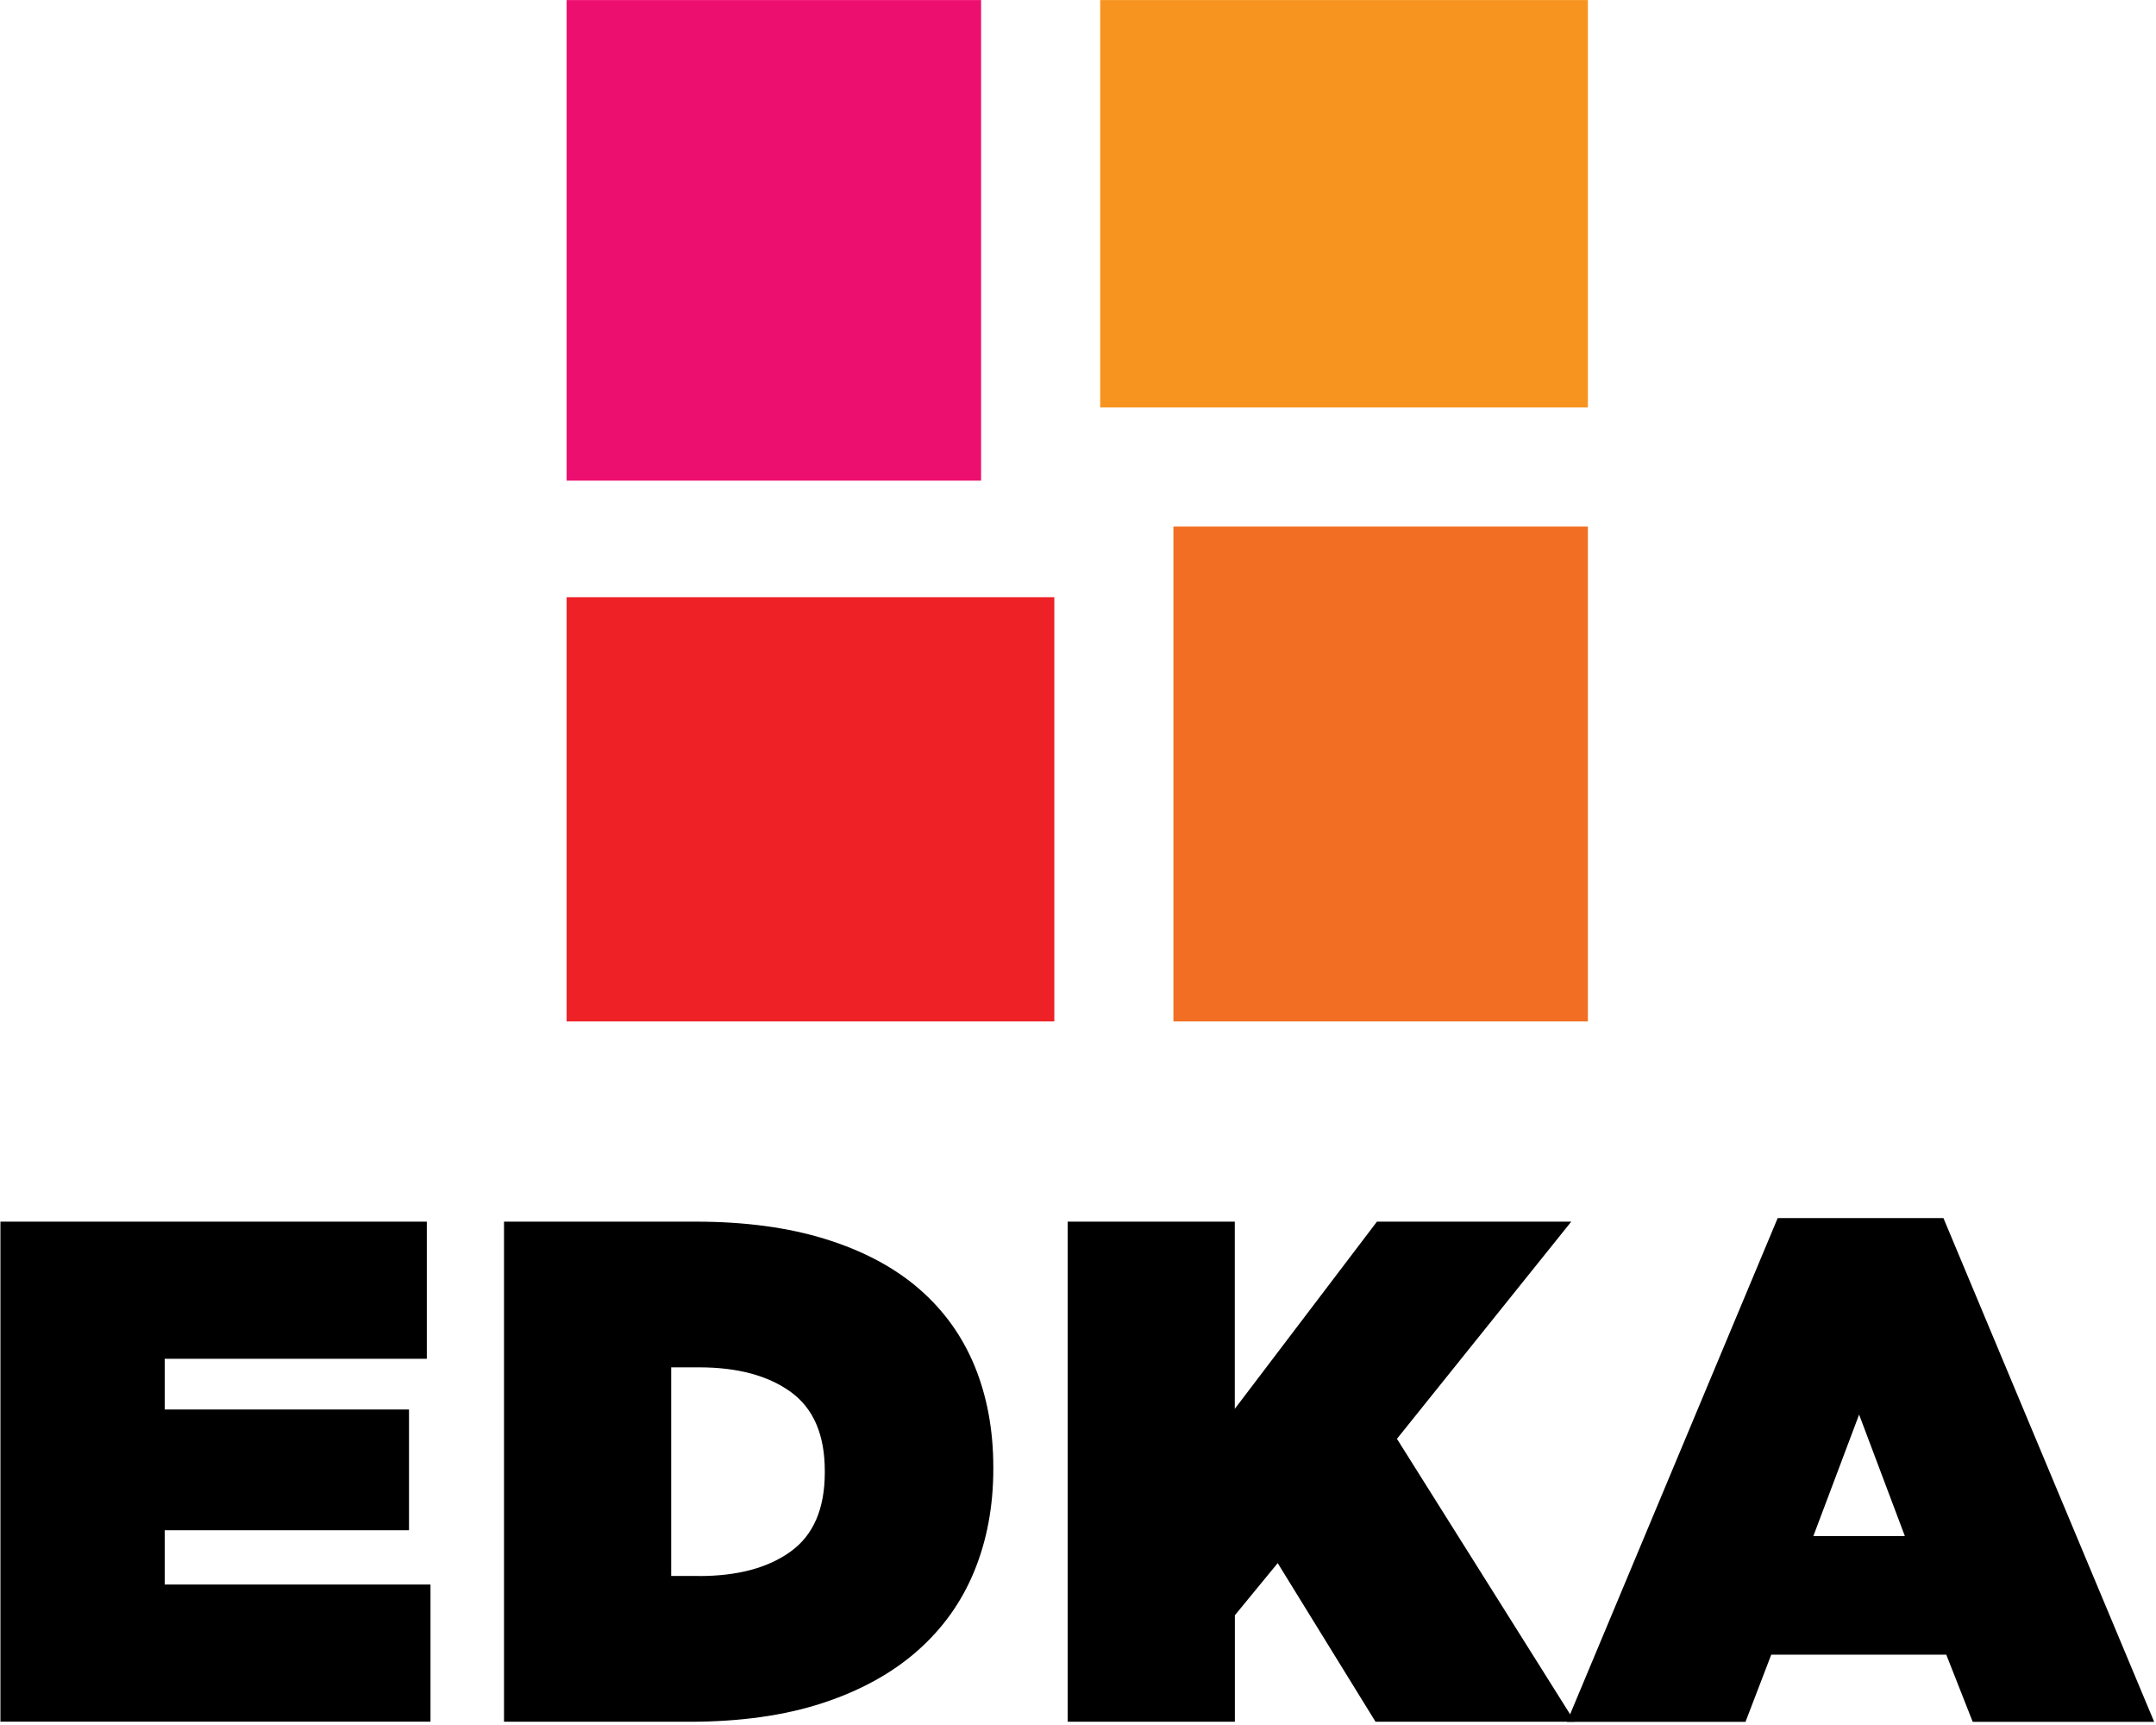 <svg xmlns="http://www.w3.org/2000/svg" width="305" height="244" fill="none"><path d="M.05 172.8h60.33v19.4H23.3v7.17h34.56v17.08H23.3v7.68h37.6v19.4H.06V172.8H.05zm71.25 0h27.08c7.01 0 13.15.83 18.44 2.48 5.29 1.65 9.69 3.99 13.19 7.02 3.5 3.03 6.13 6.69 7.88 10.96 1.75 4.28 2.63 9.04 2.63 14.3v.2c0 5.25-.89 10.07-2.68 14.45-1.79 4.38-4.48 8.15-8.08 11.32-3.61 3.17-8.08 5.63-13.44 7.38-5.36 1.75-11.61 2.63-18.75 2.63H71.3V172.8zm27.59 50.13c5.46 0 9.79-1.16 12.99-3.49 3.2-2.32 4.8-6.05 4.8-11.17v-.2c0-5.12-1.6-8.84-4.8-11.17-3.2-2.32-7.53-3.49-12.99-3.49h-3.94v29.51h3.94v.01zm52.14-50.13h23.65v26.48l20.11-26.48h27.49l-24.66 30.72 25.16 40.02h-28.19l-13.84-22.44-6.06 7.38v15.06h-23.65V172.8h-.01z" fill="#000"></path><path d="M251.48 172.3h23.45l29.81 71.25h-25.67l-3.74-9.5h-24.76l-3.64 9.5h-25.26l29.81-71.25zm17.99 44.97L263 200.09l-6.47 17.18h12.94z" fill="#000"></path><path d="M224.63.01h-68.99v57.62h68.99V.01z" fill="#F79420"></path><path d="M224.63 74.48H166v70h58.63v-70z" fill="#F26E23"></path><path d="M149.15 84.47H80.16v60.01h68.99V84.47z" fill="#ED2126"></path><path d="M138.79.01H80.16v67.98h58.63V.01z" fill="#ED0F70"></path></svg>
